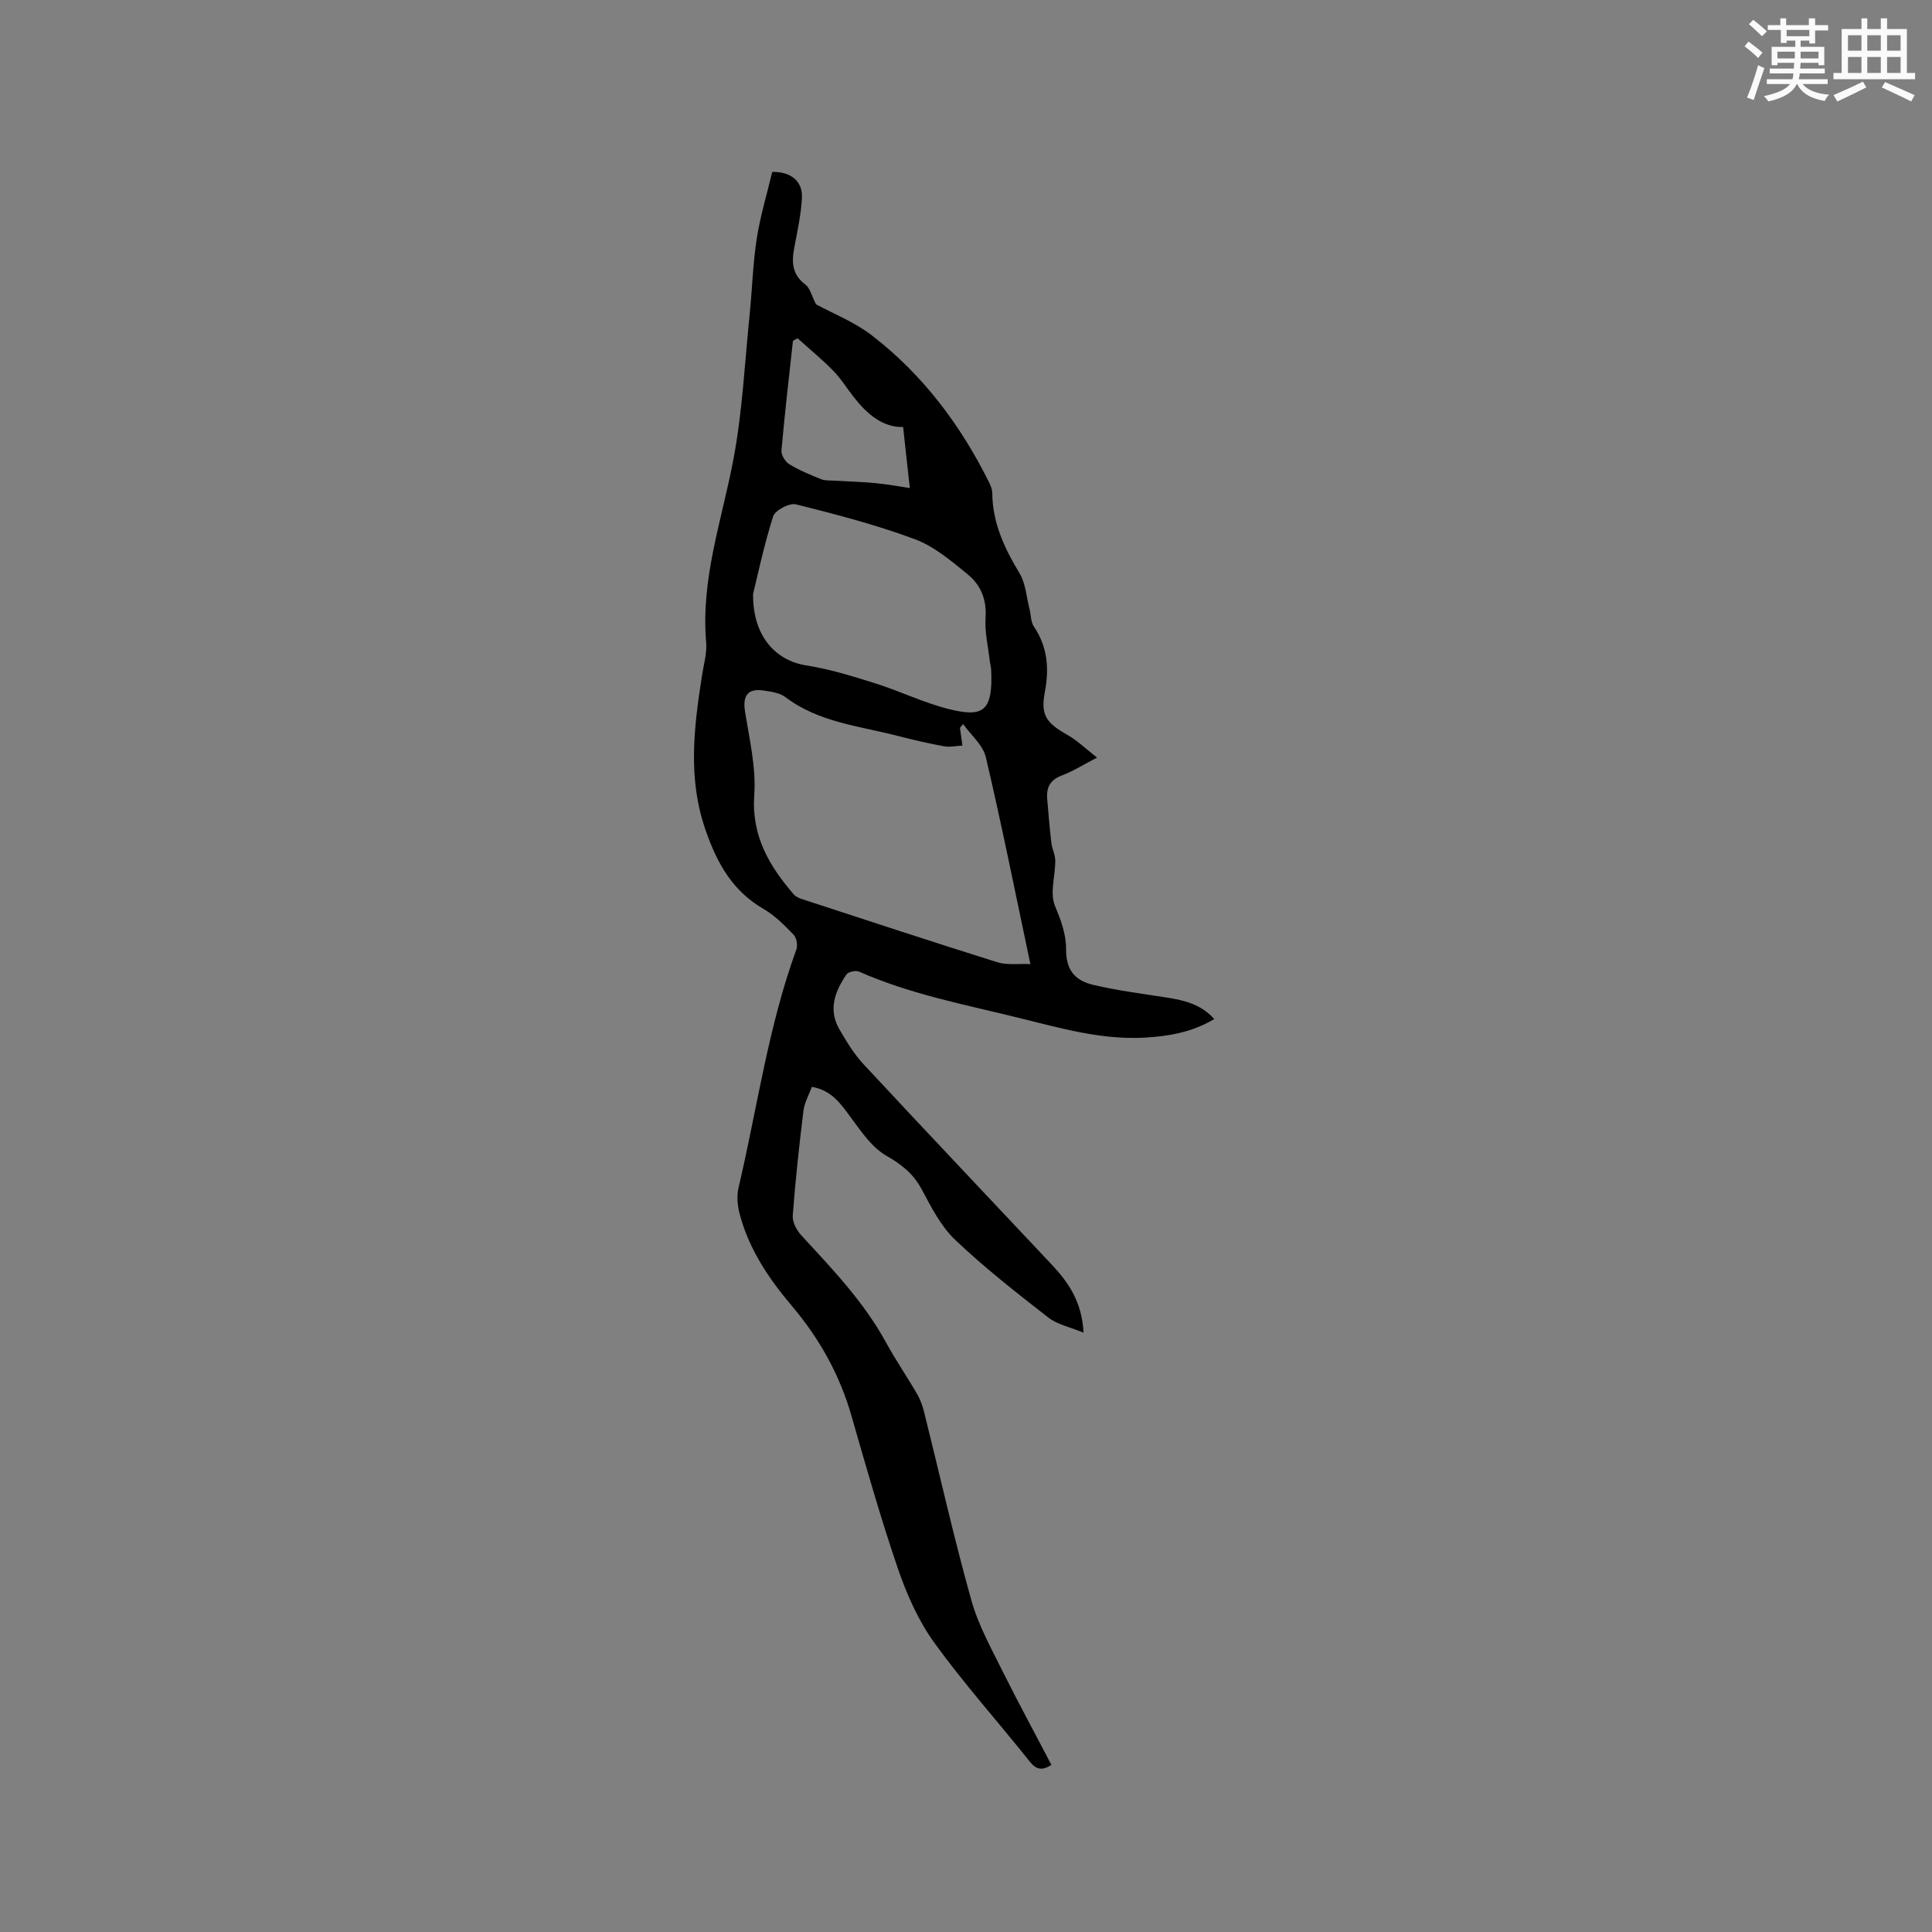<svg enable-background="new 0 0 400 400" viewBox="0 0 400 400" xmlns="http://www.w3.org/2000/svg"><rect x="0" y="0" width="400" height="400" fill="#808080" stroke="none"/><path d="m217.68 365.4c-1.96 1.27-3.15.97-4.5-.71-6.53-8.2-13.56-16.04-19.7-24.52-3.28-4.53-5.69-9.91-7.52-15.24-3.6-10.5-6.63-21.21-9.7-31.89-2.45-8.51-6.66-15.99-12.34-22.7-4.77-5.63-8.83-11.68-10.75-18.89-.47-1.75-.68-3.79-.27-5.52 3.88-16.47 6.13-33.34 11.98-49.34.32-.87.05-2.43-.57-3.07-1.9-1.96-3.89-3.98-6.22-5.33-6.47-3.76-9.63-9.45-12.03-16.39-3.72-10.74-2.37-21.26-.72-31.94.36-2.3 1.06-4.66.86-6.92-1.14-13.2 3.34-25.47 5.7-38.13 1.82-9.74 2.29-19.74 3.3-29.63.54-5.26.67-10.58 1.48-15.8.73-4.68 2.12-9.25 3.21-13.79 3.86-.06 6.32 1.93 6.14 5.38-.18 3.46-.94 6.9-1.59 10.33-.57 2.99-.44 5.56 2.32 7.63.96.72 1.28 2.3 2.18 4.07 3.37 1.84 7.88 3.6 11.57 6.44 10.57 8.14 18.42 18.62 24.33 30.55.32.65.59 1.4.6 2.11.05 6.16 2.52 11.41 5.64 16.58 1.28 2.11 1.43 4.91 2.07 7.4.31 1.21.24 2.64.89 3.61 2.85 4.23 3.21 8.69 2.28 13.61-.91 4.79.33 6.4 4.69 8.86 2.02 1.14 3.73 2.83 6.13 4.69-2.99 1.55-5.03 2.85-7.25 3.68-2.4.89-3.28 2.44-3.08 4.82.26 3.05.5 6.1.86 9.14.15 1.25.81 2.47.81 3.71.02 3.13-1.16 6.65-.08 9.29 1.22 3 2.32 5.75 2.32 9.01-.01 4.08 1.57 6.44 5.6 7.4 5.02 1.19 10.18 1.83 15.29 2.64 3.58.57 7.02 1.36 9.79 4.44-4.58 2.73-9.41 3.57-14.4 3.85-9.05.5-17.63-2.02-26.26-4.14-11.09-2.73-22.35-4.87-32.89-9.53-.68-.3-2.23.04-2.61.61-2.37 3.46-3.8 7.24-1.48 11.28 1.47 2.55 3.03 5.14 5.02 7.28 12.92 13.9 25.98 27.67 38.97 41.49 3.46 3.68 6.27 7.72 6.58 14.09-2.76-1.15-5.4-1.66-7.29-3.13-6.61-5.14-13.22-10.33-19.28-16.08-2.97-2.82-4.96-6.79-6.95-10.49-1.74-3.23-4.15-5.13-7.32-6.94-2.93-1.68-5.11-4.9-7.21-7.74-2.11-2.85-3.98-5.77-8.19-6.51-.59 1.62-1.53 3.23-1.74 4.92-.89 7.23-1.68 14.49-2.22 21.75-.1 1.32.81 3.03 1.78 4.08 6.39 6.94 12.92 13.74 17.5 22.12 2.02 3.69 4.41 7.17 6.52 10.82.67 1.16 1.12 2.5 1.44 3.81 3.23 12.94 6.14 25.97 9.74 38.81 1.49 5.31 4.31 10.29 6.77 15.29 3.13 6.25 6.47 12.39 9.8 18.78zm-18.27-215.48c-.22.26-.44.52-.66.78.17 1.22.34 2.44.51 3.66-1.27.07-2.58.37-3.79.15-3.23-.59-6.43-1.33-9.61-2.15-7.94-2.06-16.33-2.79-23.22-8.01-1.18-.9-2.96-1.15-4.51-1.38-3.37-.5-4.41 1.08-3.87 4.43.92 5.72 2.3 11.56 1.9 17.24-.59 8.48 3.13 14.67 8.21 20.57.44.51 1.23.8 1.92 1.02 13.38 4.37 26.76 8.78 40.19 12.99 2.01.63 4.34.27 6.85.39-3.15-14.91-5.95-28.92-9.22-42.83-.59-2.52-3.08-4.59-4.7-6.86zm-43.49-26.96c-.1 8.81 4.73 13.82 10.98 14.8 4.86.76 9.63 2.25 14.35 3.73 5.13 1.62 10.03 4.03 15.22 5.32 6.94 1.72 9.2.66 8.73-8.28-.03-.52-.2-1.04-.26-1.57-.34-3.03-1.09-6.09-.89-9.08.26-3.78-1.03-6.8-3.7-8.97-3.4-2.77-6.94-5.79-10.95-7.28-8-2.97-16.31-5.14-24.61-7.21-1.35-.34-4.31 1.23-4.72 2.49-1.91 6.02-3.21 12.23-4.15 16.05zm9.2-52.93c-.32.18-.63.36-.95.54-.82 7.56-1.71 15.12-2.38 22.7-.08.91.78 2.32 1.61 2.83 2.06 1.26 4.33 2.2 6.58 3.11.81.33 1.81.24 2.72.3 2.87.18 5.75.24 8.61.52 2.5.24 4.98.71 7.06 1.02-.5-4.51-.92-8.34-1.39-12.64-4.19.1-7.44-2.64-10.19-6.16-1.43-1.83-2.67-3.85-4.29-5.5-2.32-2.38-4.91-4.49-7.38-6.72z" fill="#010000"/><g fill="#fafafb"><path d="m361.2 9.6.8-1c.9.7 1.9 1.4 2.9 2.3l-.9 1.1c-1-1-2-1.8-2.8-2.4zm.5 10.6c.9-2.1 1.6-4.3 2.3-6.7.4.2.8.4 1.3.6-.7 2.1-1.5 4.3-2.2 6.6zm.4-15.2.9-.9c1 .8 2 1.6 2.8 2.4l-1 1c-.9-.9-1.8-1.7-2.7-2.5zm12.5-1.2h1.2v1.4h2.7v1.1h-2.7v2.7h-1.2v-.6h-1.8v1.3h4.9v3.8h-1.2v-.5h-3.7c0 .4-.1.9-.1 1.2h5.1v1h-5.2c0 .5-.1.9-.2 1.2h6v1h-5.2c1.1 1.3 2.9 2 5.5 2.2-.4.4-.7.8-.9 1.3-2.9-.5-4.8-1.6-5.7-3.5h-.1c-.8 1.7-2.7 2.9-5.9 3.6-.2-.4-.6-.8-.9-1.1 2.8-.6 4.6-1.4 5.4-2.5h-4.8v-1h5.3c.1-.3.2-.7.2-1.2h-4.9v-1h5c0-.4 0-.8.1-1.2h-3.5v.5h-1.2v-3.8h4.9v-1.3h-1.8v.5h-1.2v-2.7h-2.7v-1h2.6v-1.4h1.2v1.4h4.7v-1.4zm-6.6 8.3h3.6c0-.4 0-.9 0-1.4h-3.6zm1.9-4.6h4.7v-1.3h-4.7zm6.6 3.2h-3.7v1.4h3.7z"/><path d="m385.3 3.8h1.3v2.2h2.8v-2.2h1.3v2.2h4.1v9.1h1.7v1.3h-16.9v-1.3h1.7v-9.1h4.1v-2.2zm.4 13.1.7 1.2c-1.8.9-3.8 1.9-6 2.9-.2-.4-.5-.8-.8-1.3 2.3-1 4.3-1.9 6.1-2.8zm-3.1-6.4h2.8v-3.2h-2.8zm0 4.6h2.8v-3.3h-2.8zm4-4.6h2.8v-3.2h-2.8zm0 4.6h2.8v-3.3h-2.8zm3.7 1.9c2.1.9 4.1 1.8 6.1 2.7l-.7 1.3c-2.2-1.1-4.2-2-6.1-2.9zm3.2-9.7h-2.8v3.2h2.8zm-2.8 7.8h2.8v-3.3h-2.8z"/></g></svg>